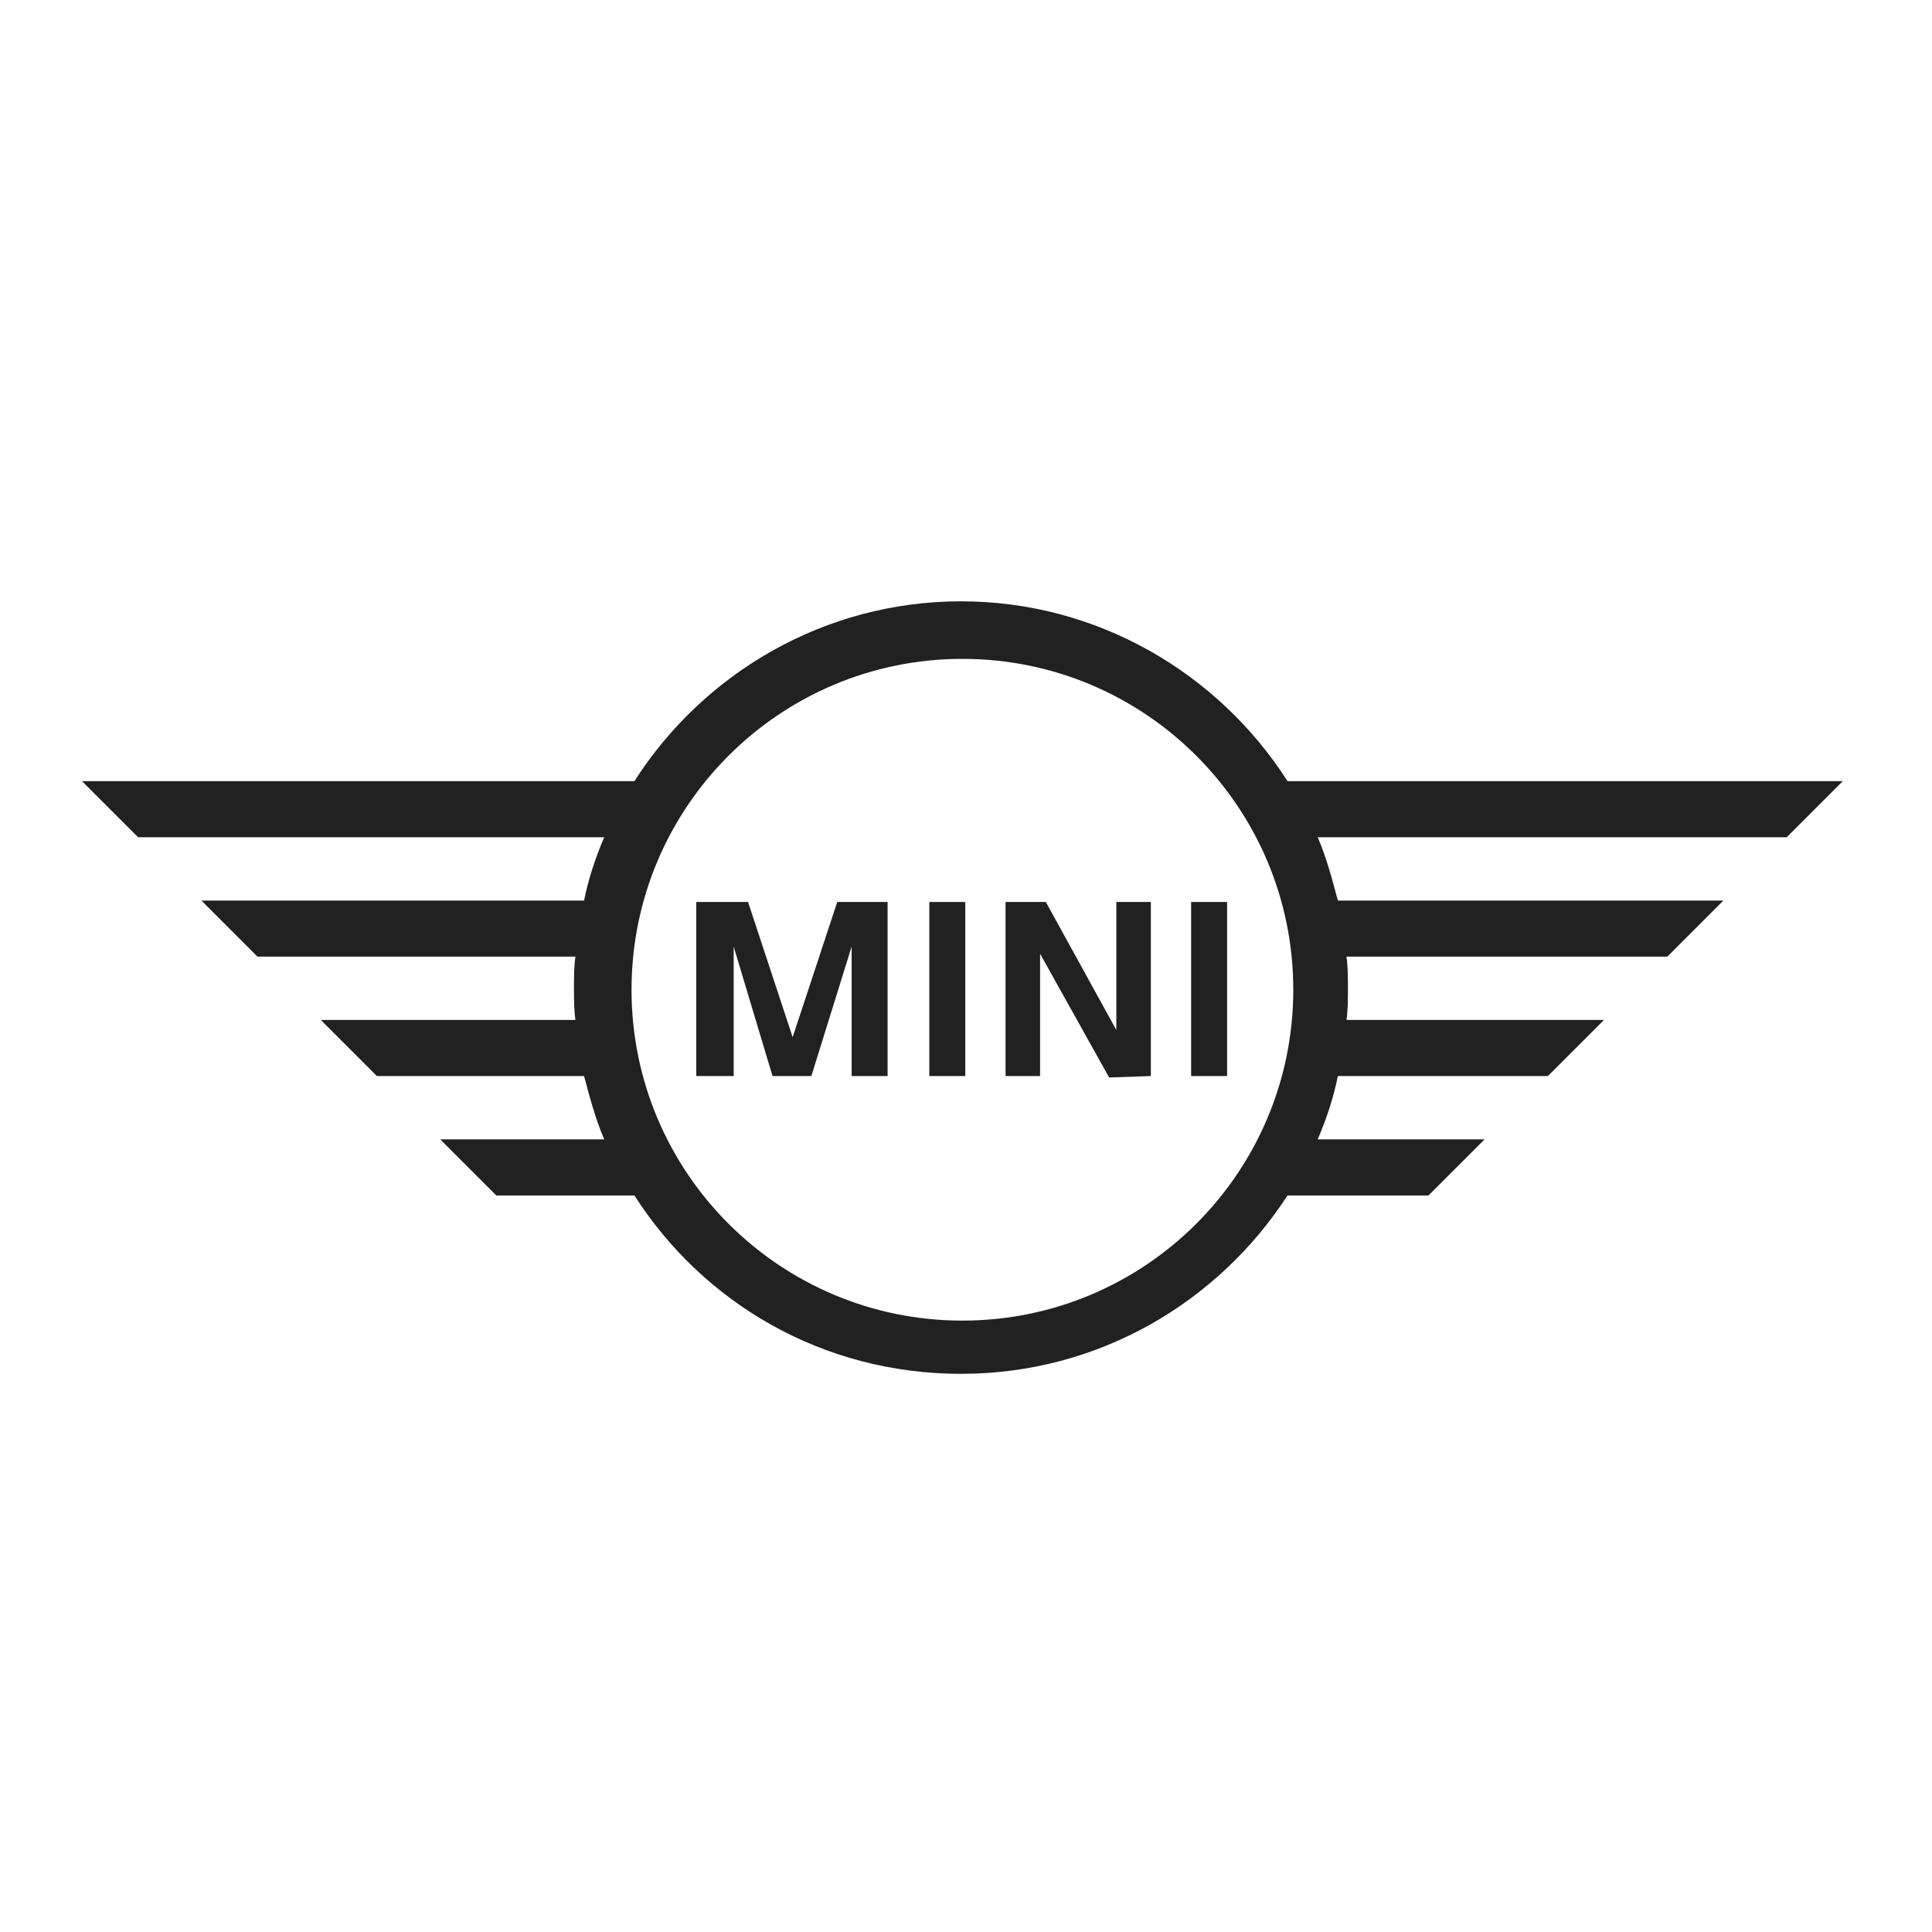 <?xml version="1.0" encoding="utf-8"?>
<!-- Generator: Adobe Illustrator 22.1.0, SVG Export Plug-In . SVG Version: 6.00 Build 0)  -->
<svg version="1.1" id="Layer_1" xmlns="http://www.w3.org/2000/svg" xmlns:xlink="http://www.w3.org/1999/xlink" x="0px" y="0px"
	 viewBox="0 0 134.3 134.3" style="enable-background:new 0 0 134.3 134.3;" xml:space="preserve">
<style type="text/css">
	.st0{fill:#212121;}
</style>
<g>
	<path class="st0" d="M128.1,54.3H89.5c-4.8-7.5-13.2-12.5-22.7-12.5s-17.9,5-22.7,12.5H5.7l3.9,3.9H42c-0.6,1.4-1.1,2.9-1.4,4.4H14
		l3.9,3.9H40c-0.1,0.7-0.1,1.4-0.1,2.2c0,0.8,0,1.5,0.1,2.2H22.3l3.9,3.9h14.4c0.4,1.5,0.8,3,1.4,4.4H30.6l3.9,3.9h9.6
		c4.8,7.5,13.1,12.4,22.7,12.4s17.9-5,22.7-12.4h9.8l3.9-3.9H91.6c0.6-1.4,1.1-2.9,1.4-4.4h14.6l3.9-3.9H93.6
		c0.1-0.7,0.1-1.5,0.1-2.2c0-0.7,0-1.5-0.1-2.2h22.3l3.9-3.9H93c-0.4-1.5-0.8-3-1.4-4.4h32.6L128.1,54.3z M66.9,91.8
		c-12.7,0-23-10.3-23-23s10.3-23,23-23s23,10.3,23,23S79.6,91.8,66.9,91.8z"/>
	<polygon class="st0" points="55.1,72.1 52,62.7 48.4,62.7 48.4,74.8 51,74.8 51,65.8 53.7,74.8 56.4,74.8 59.2,65.8 59.2,74.8 
		61.7,74.8 61.7,62.7 58.2,62.7 	"/>
	<polygon class="st0" points="77.6,71.6 72.7,62.7 69.9,62.7 69.9,74.8 72.3,74.8 72.3,66.3 77.1,74.9 80,74.8 80,62.7 77.6,62.7 	
		"/>
	<rect x="64.6" y="62.7" class="st0" width="2.5" height="12.1"/>
	<rect x="82.8" y="62.7" class="st0" width="2.5" height="12.1"/>
</g>
</svg>

